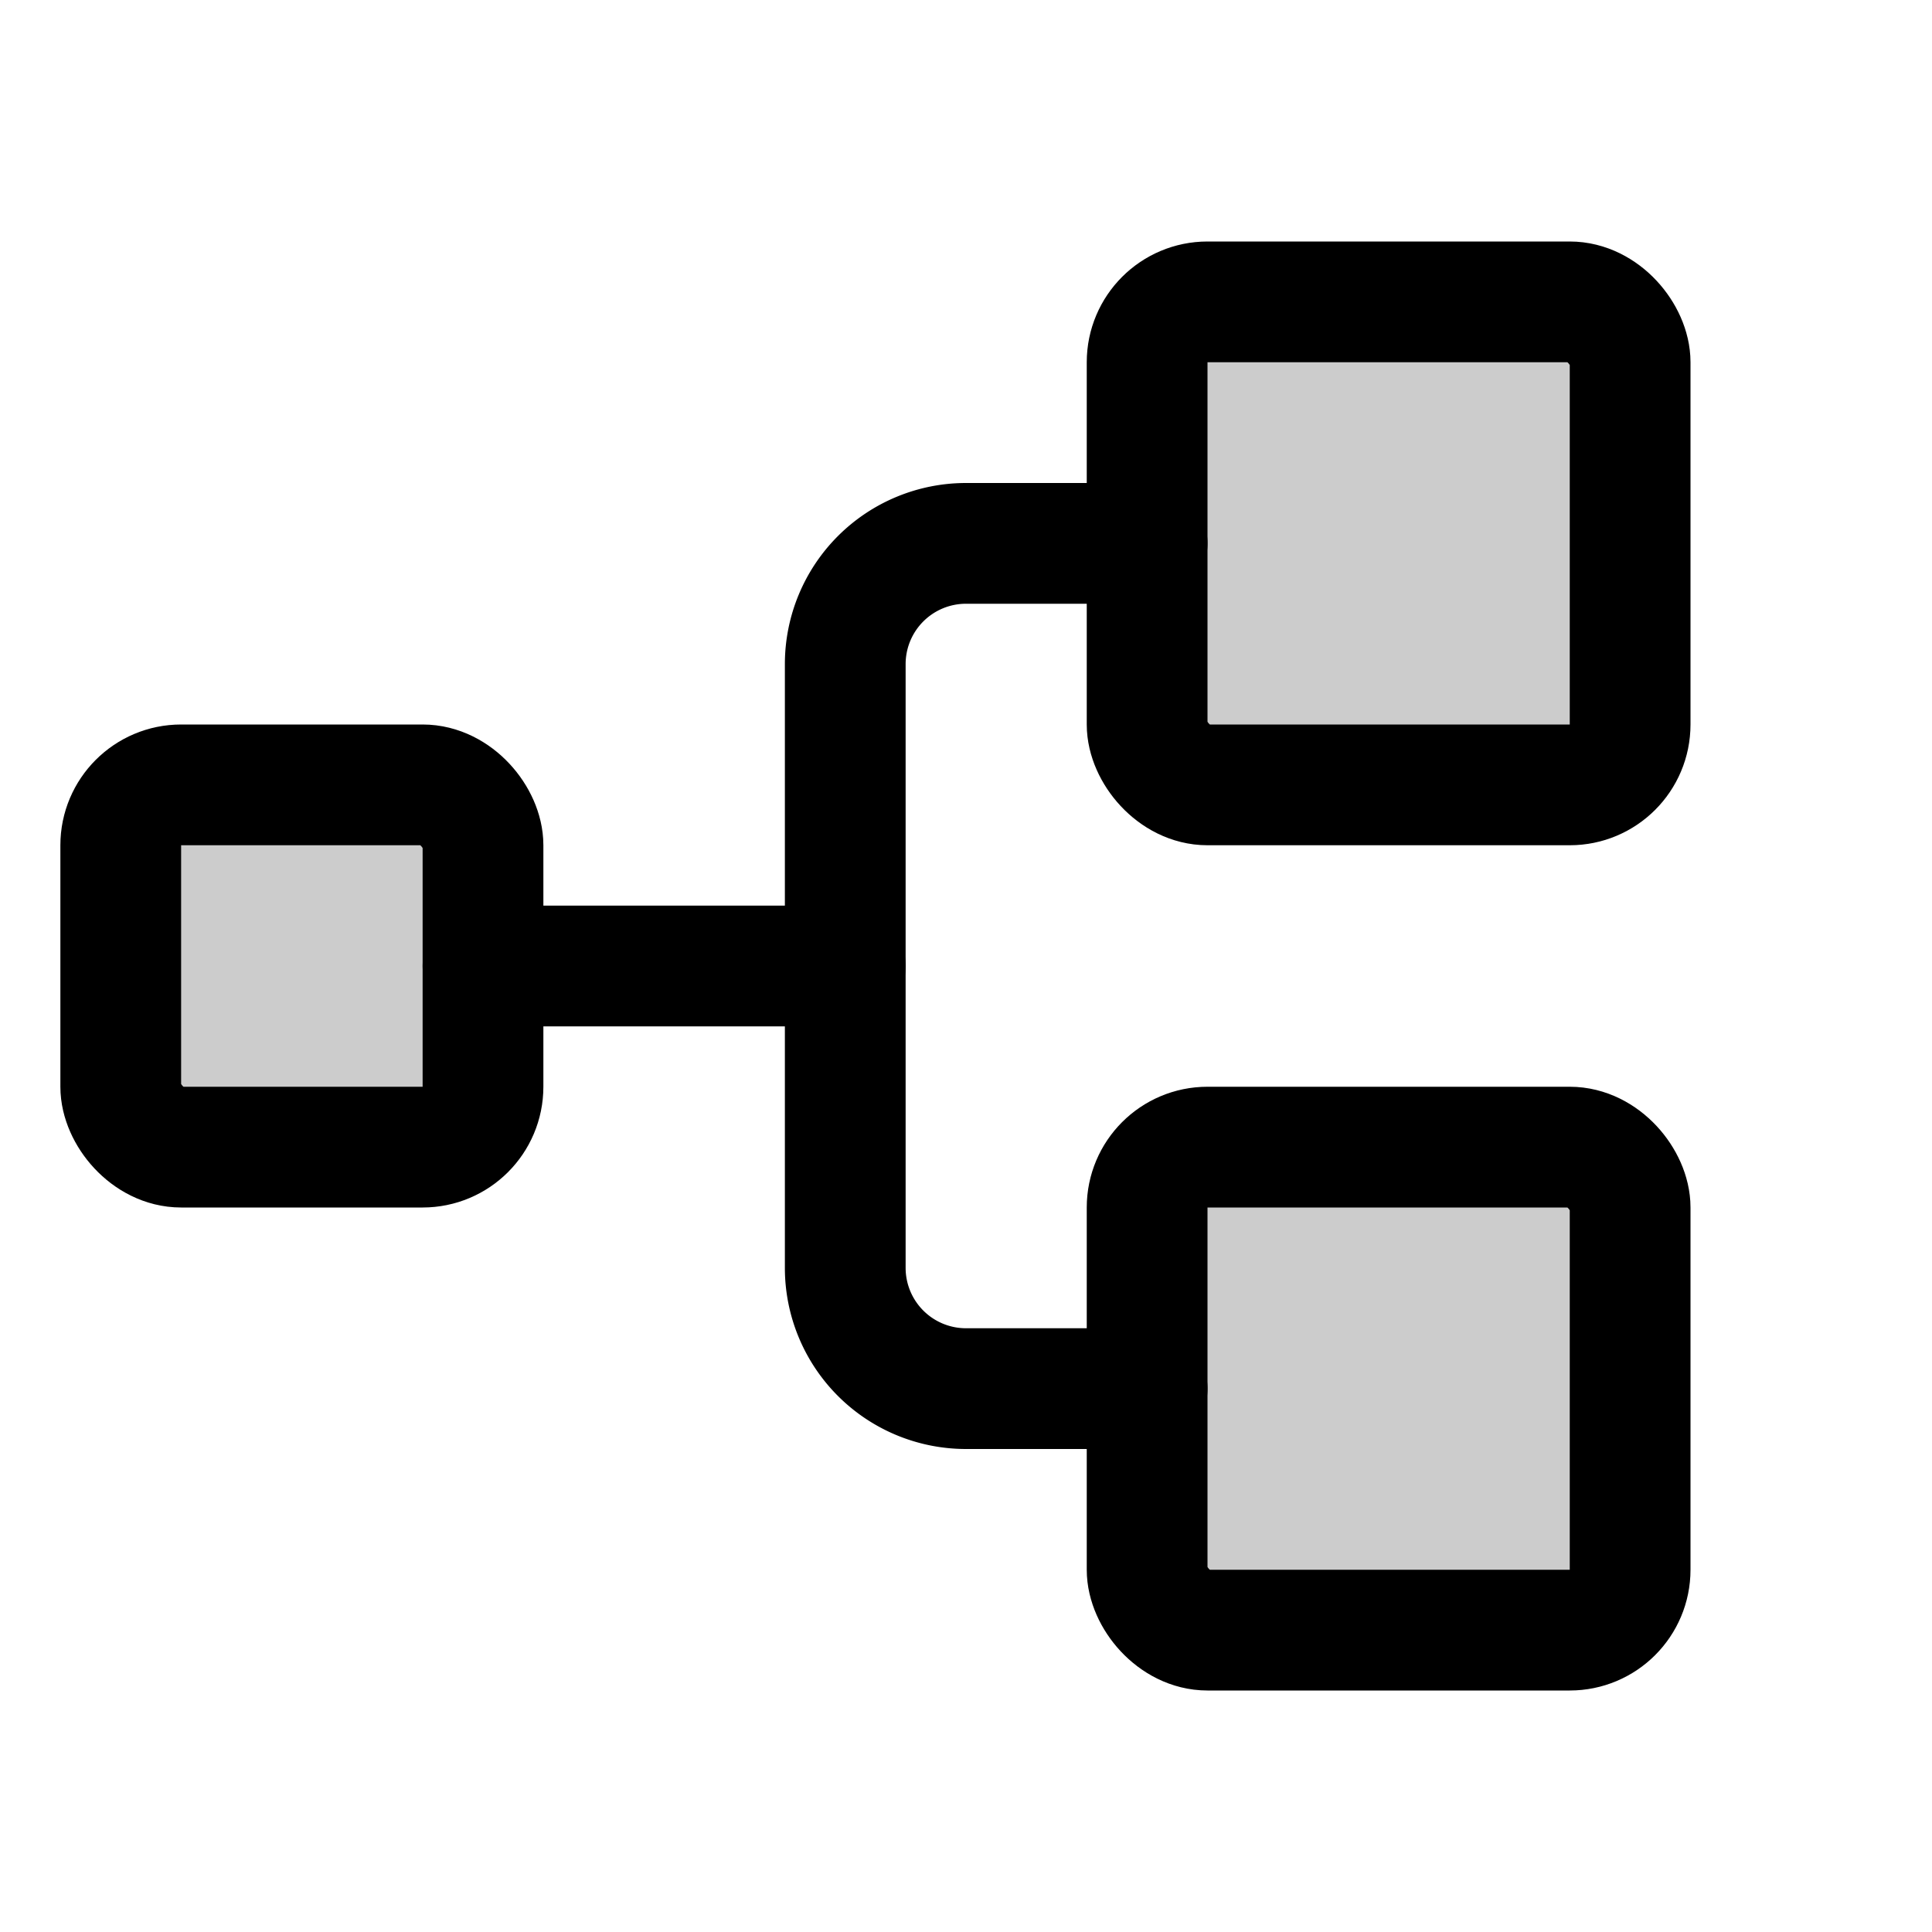 <svg xmlns="http://www.w3.org/2000/svg" viewBox="0 0 256 256"><rect width="256" height="256" fill="none"></rect><rect x="16" y="104" width="48" height="48" rx="8" opacity="0.2"></rect><rect x="152" y="40" width="64" height="64" rx="8" opacity="0.2"></rect><rect x="152" y="152" width="64" height="64" rx="8" opacity="0.2"></rect><rect x="16" y="104" width="48" height="48" rx="8" fill="none" stroke="currentColor" stroke-linecap="round" stroke-linejoin="round" stroke-width="16"></rect><rect x="152" y="40" width="64" height="64" rx="8" fill="none" stroke="currentColor" stroke-linecap="round" stroke-linejoin="round" stroke-width="16"></rect><rect x="152" y="152" width="64" height="64" rx="8" fill="none" stroke="currentColor" stroke-linecap="round" stroke-linejoin="round" stroke-width="16"></rect><line x1="64" y1="128" x2="112" y2="128" fill="none" stroke="currentColor" stroke-linecap="round" stroke-linejoin="round" stroke-width="16"></line><path d="M152,184H128a16,16,0,0,1-16-16V88a16,16,0,0,1,16-16h24" fill="none" stroke="currentColor" stroke-linecap="round" stroke-linejoin="round" stroke-width="16"></path></svg>